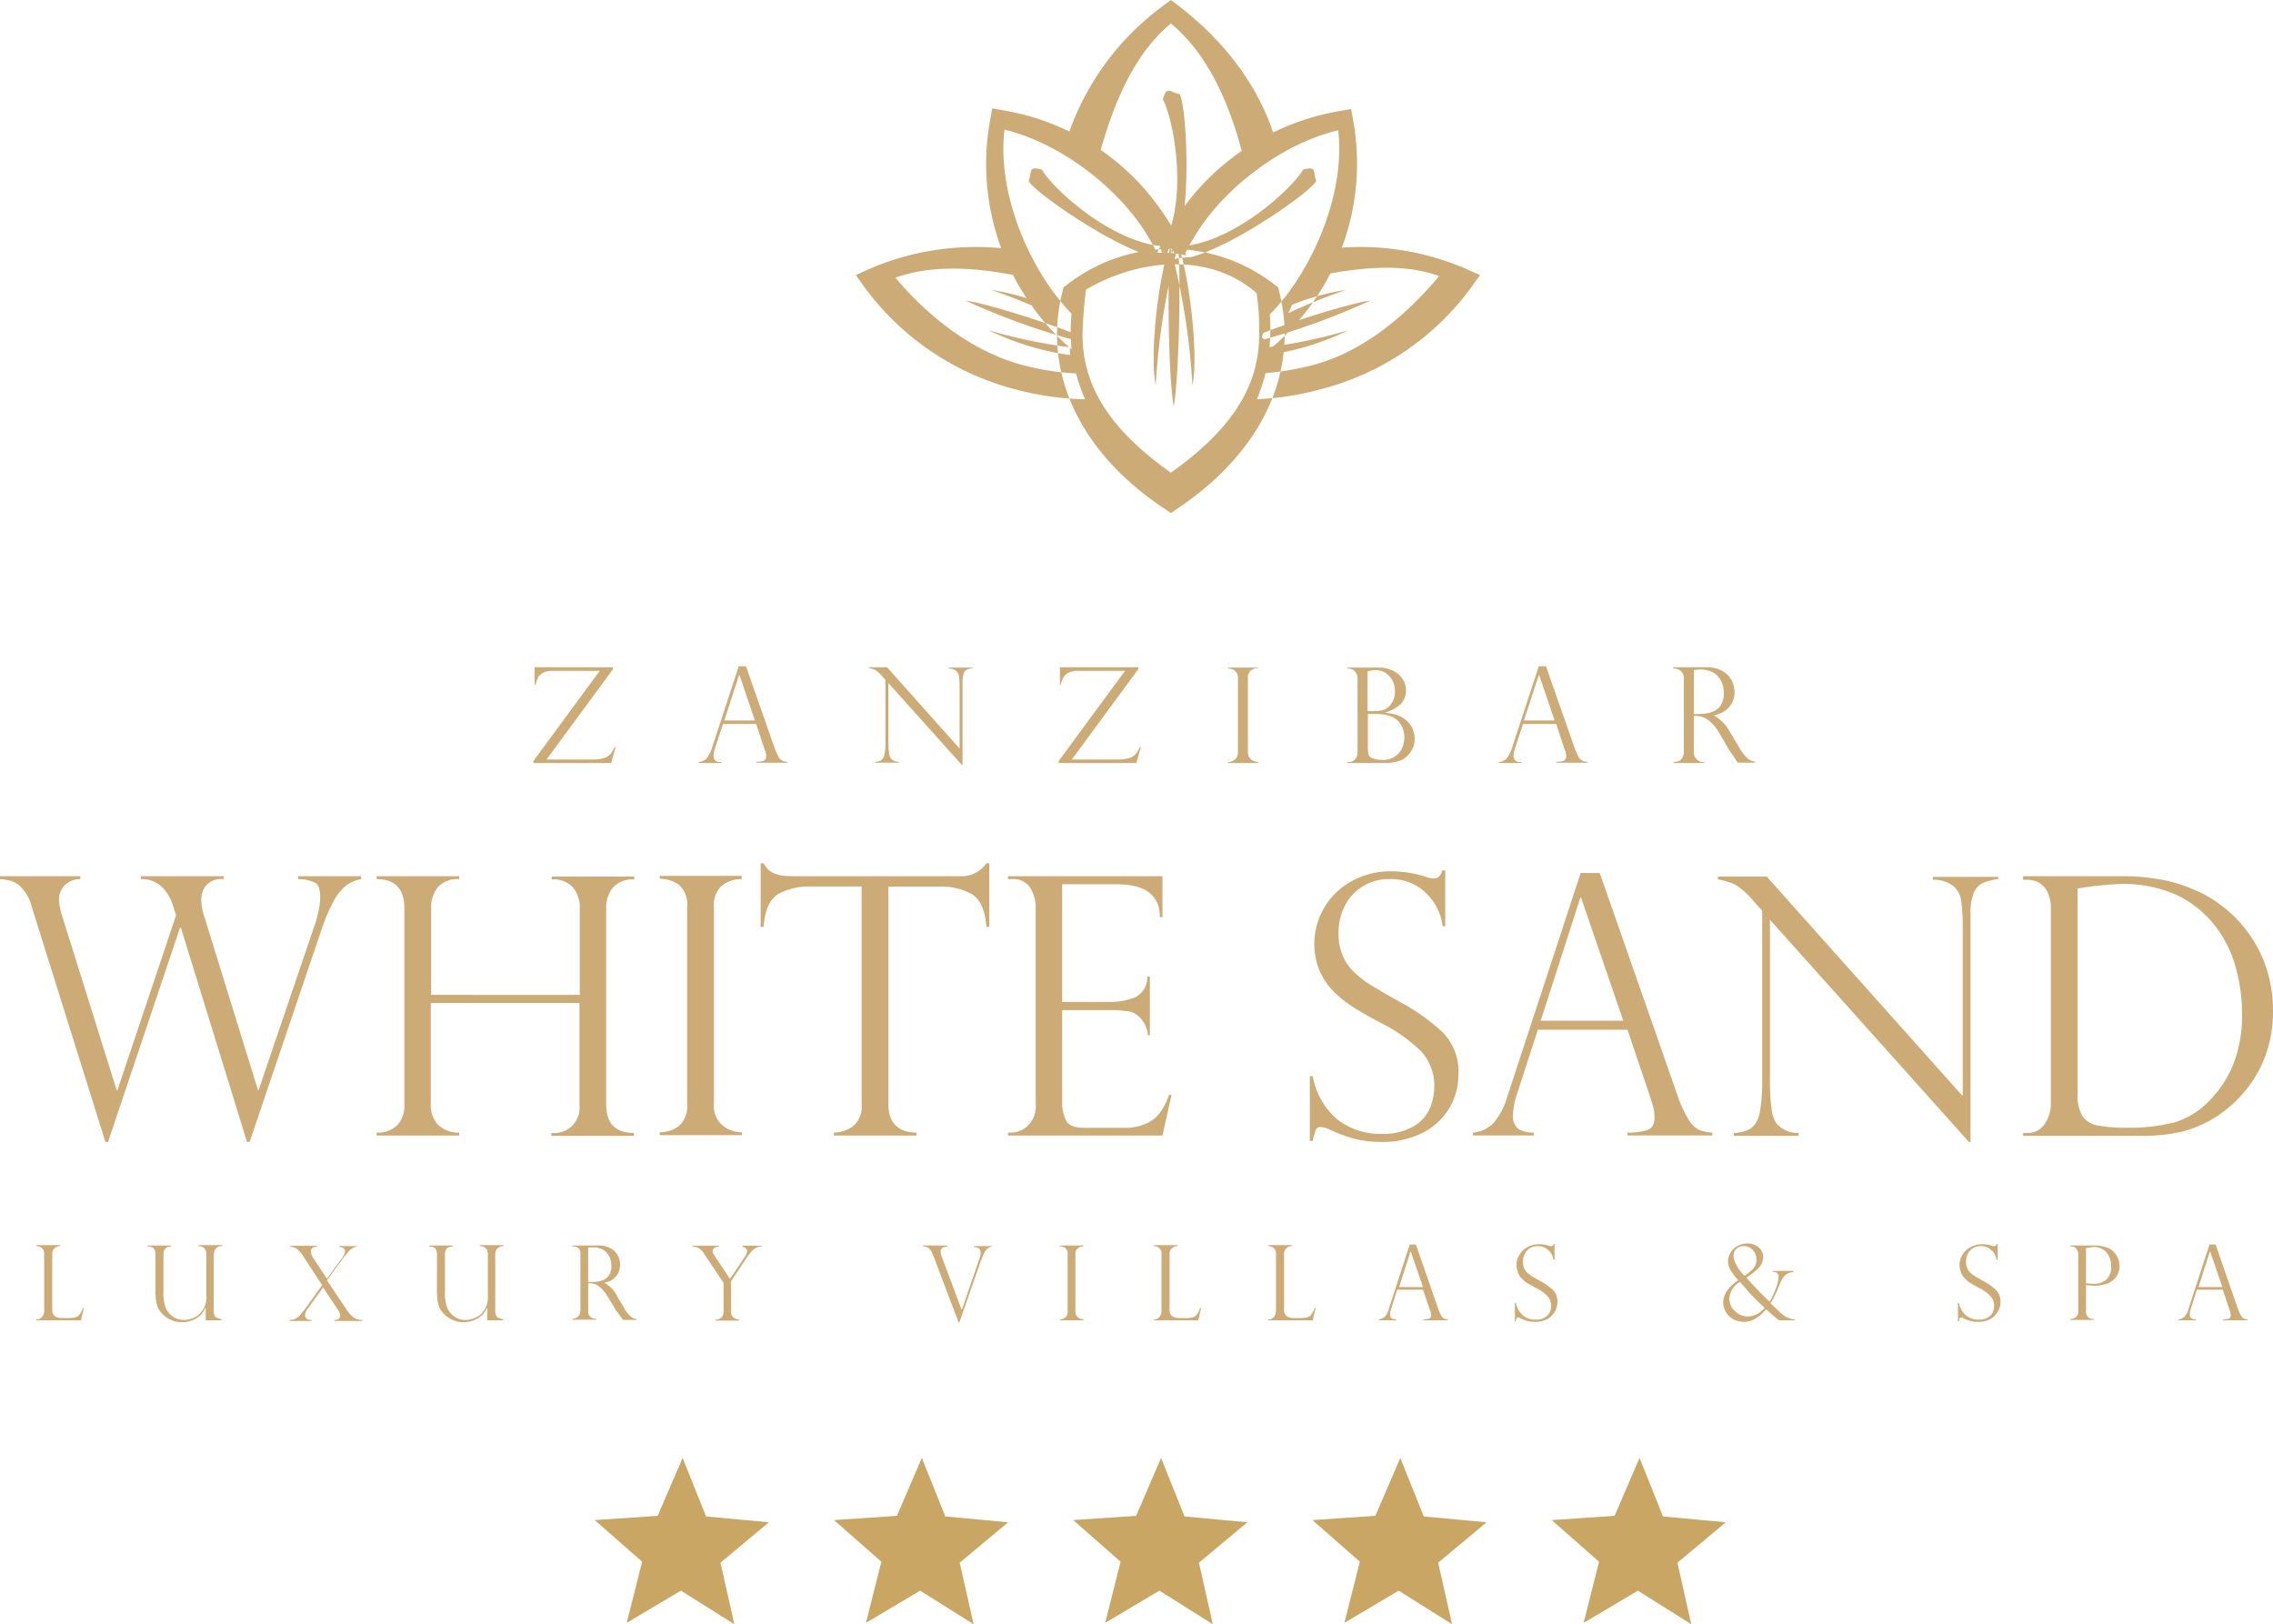 <?xml version="1.0" encoding="UTF-8" standalone="no"?>
<svg
   xmlns:dc="http://purl.org/dc/elements/1.1/"
   xmlns:cc="http://creativecommons.org/ns#"
   xmlns:rdf="http://www.w3.org/1999/02/22-rdf-syntax-ns#"
   xmlns:svg="http://www.w3.org/2000/svg"
   xmlns="http://www.w3.org/2000/svg"
   id="svg126"
   version="1.1"
   viewBox="0 0 304.039 217.234"
   height="217.234"
   width="304.039">
  <defs
     id="defs4">
    <style
       id="style2">.a{fill:#fff;}</style>
  </defs>
  <g
     id="g24"
     transform="translate(0,115.466)" />
  <g
     id="g58"
     transform="translate(4.831,166.319)" />
  <g
     id="g106"
     transform="translate(114.474)">
    <g
       id="g62"
       transform="translate(26.915,33.298)" />
    <g
       id="g66"
       transform="translate(23.119,22.526)" />
    <g
       id="g70"
       transform="translate(42.163,22.526)" />
    <g
       id="g74"
       transform="translate(40.846,12.134)" />
    <g
       id="g86"
       transform="translate(0,33.054)" />
  </g>
  <g
     id="g124"
     transform="translate(71.341,89.069)">
    <path
       style="fill:#caa66f;fill-opacity:0.941"
       d="M 519.072,207.073 H 518.9 V 206.9 h 4.443 a 4.372,4.372 0 0 1 1.812,0.345 4,4 0 0 1 1.165,0.819 3.831,3.831 0 0 1 0.6,1.078 3.38,3.38 0 0 1 0.173,1.121 2.891,2.891 0 0 1 -0.3,1.337 2.708,2.708 0 0 1 -0.906,1.078 3.725,3.725 0 0 1 -1.51,0.647 v 0.043 a 5.483,5.483 0 0 1 2.114,2.2 l 1.164,1.941 a 6.105,6.105 0 0 0 1.251,1.639 2.221,2.221 0 0 0 0.949,0.388 v 0.129 h -2.329 l -0.259,-0.388 -0.259,-0.388 a 2.926,2.926 0 0 0 -0.259,-0.388 c -0.129,-0.173 -0.173,-0.259 -0.216,-0.3 l -1.51,-2.545 a 4.994,4.994 0 0 0 -0.949,-1.251 3.161,3.161 0 0 0 -0.906,-0.69 3.008,3.008 0 0 0 -0.733,-0.259 4.2,4.2 0 0 0 -0.776,-0.043 v 4.745 a 1.282,1.282 0 0 0 1.38,1.423 v 0.129 h -4.1 v -0.129 a 1.786,1.786 0 0 0 0.69,-0.129 0.918,0.918 0 0 0 0.474,-0.431 1.534,1.534 0 0 0 0.216,-0.82 v -9.7 a 1.312,1.312 0 0 0 -0.388,-1.078 1.37,1.37 0 0 0 -0.859,-0.35 z m 2.545,6.082 h 0.733 a 4.813,4.813 0 0 0 1.9,-0.345 2.127,2.127 0 0 0 1.078,-0.949 3.124,3.124 0 0 0 0.345,-1.51 3.575,3.575 0 0 0 -0.3,-1.466 2.937,2.937 0 0 0 -0.992,-1.208 3.528,3.528 0 0 0 -1.9,-0.474 3.971,3.971 0 0 0 -0.82,0.086 v 5.866 z m -19.752,-6.428 3.839,10.956 a 7.271,7.271 0 0 0 0.561,1.251 1.04,1.04 0 0 0 0.518,0.474 1.44,1.44 0 0 0 0.647,0.129 v 0.129 h -4.184 v -0.129 a 2.894,2.894 0 0 0 0.992,-0.129 0.625,0.625 0 0 0 0.345,-0.647 1.958,1.958 0 0 0 -0.172,-0.776 0.134,0.134 0 0 1 -0.043,-0.086 l -1.121,-3.408 h -4.443 l -1.039,3.149 a 4.013,4.013 0 0 0 -0.216,1.035 0.888,0.888 0 0 0 0.259,0.733 1.3,1.3 0 0 0 0.776,0.173 v 0.129 h -3.019 v -0.129 a 1.661,1.661 0 0 0 1.035,-0.474 4.464,4.464 0 0 0 0.69,-1.294 l 3.623,-11.042 h 0.949 z m -2.933,7.289 h 4.1 l -2.07,-6.082 h -0.043 z m -18.808,5.694 h -4.788 v -0.129 h 0.173 a 1.1,1.1 0 0 0 0.82,-0.345 1.494,1.494 0 0 0 0.345,-1.035 v -9.658 a 1.614,1.614 0 0 0 -0.345,-1.078 1.086,1.086 0 0 0 -0.863,-0.388 h -0.173 v -0.134 h 4.184 a 4.1,4.1 0 0 1 1.51,0.259 3.141,3.141 0 0 1 1.9,1.6 2.569,2.569 0 0 1 0.259,1.165 2.674,2.674 0 0 1 -0.733,1.9 5.031,5.031 0 0 1 -2.03,1.076 v 0.043 a 10.085,10.085 0 0 1 1.121,0.173 4.853,4.853 0 0 1 0.949,0.345 3.456,3.456 0 0 1 0.82,0.561 2.814,2.814 0 0 1 0.561,0.69 2.757,2.757 0 0 1 0.345,0.82 3.284,3.284 0 0 1 0.129,0.906 2.915,2.915 0 0 1 -0.518,1.725 3.416,3.416 0 0 1 -1.165,1.078 6.211,6.211 0 0 1 -2.501,0.426 z m -2.113,-6.944 h 0.82 a 3.871,3.871 0 0 0 1.466,-0.216 2.191,2.191 0 0 0 0.561,-0.388 2.256,2.256 0 0 0 0.561,-0.776 2.816,2.816 0 0 0 0.259,-1.251 2.978,2.978 0 0 0 -0.173,-1.078 3.1,3.1 0 0 0 -0.518,-0.906 3.021,3.021 0 0 0 -0.82,-0.647 2.606,2.606 0 0 0 -1.035,-0.216 3.742,3.742 0 0 0 -1.121,0.173 z m 1.337,0.388 h -1.295 v 4.615 a 3.872,3.872 0 0 0 0.086,0.776 0.768,0.768 0 0 0 0.518,0.518 2.959,2.959 0 0 0 1.251,0.216 2.723,2.723 0 0 0 2.5,-1.165 3.4,3.4 0 0 0 0.518,-1.812 3.36,3.36 0 0 0 -0.259,-1.337 2.735,2.735 0 0 0 -0.69,-0.992 3.115,3.115 0 0 0 -1.121,-0.6 5.8,5.8 0 0 0 -1.509,-0.219 z m -15.96,-6.254 v 0.129 a 1.592,1.592 0 0 0 -0.992,0.3 1.312,1.312 0 0 0 -0.388,1.078 v 9.748 a 1.258,1.258 0 0 0 0.431,1.078 1.6,1.6 0 0 0 0.949,0.345 v 0.129 h -4.054 v -0.129 a 1.421,1.421 0 0 0 0.949,-0.345 1.312,1.312 0 0 0 0.388,-1.078 v -9.7 a 1.256,1.256 0 0 0 -0.388,-1.078 1.47,1.47 0 0 0 -0.949,-0.3 v -0.129 h 4.055 z m -17.814,0.474 h -6.125 a 3.5,3.5 0 0 0 -1.251,0.173 2,2 0 0 0 -0.776,0.561 3.043,3.043 0 0 0 -0.431,1.121 h -0.129 V 206.9 h 10.481 v 0.259 l -8.885,12.077 h 6.168 a 5.069,5.069 0 0 0 1.6,-0.216 1.723,1.723 0 0 0 0.82,-0.561 4.205,4.205 0 0 0 0.518,-0.906 h 0.129 l -0.6,2.157 h -10.404 v -0.259 z M 425.216,206.9 v 0.129 a 2.983,2.983 0 0 0 -0.776,0.173 0.935,0.935 0 0 0 -0.431,0.474 3.293,3.293 0 0 0 -0.173,1.078 v 11.215 h -0.086 l -9.834,-10.956 v 7.893 a 11.564,11.564 0 0 0 0.086,1.466 1.853,1.853 0 0 0 0.216,0.69 1.312,1.312 0 0 0 1.121,0.474 v 0.129 h -3.192 v -0.129 a 1.428,1.428 0 0 0 0.819,-0.216 1.122,1.122 0 0 0 0.431,-0.733 7.518,7.518 0 0 0 0.129,-1.639 v -8.368 l -0.431,-0.474 a 4.434,4.434 0 0 0 -0.906,-0.82 2.265,2.265 0 0 0 -0.863,-0.259 V 206.9 h 2.415 l 9.7,10.869 v -8.281 a 10.04,10.04 0 0 0 -0.086,-1.38 1.116,1.116 0 0 0 -0.388,-0.733 1.6,1.6 0 0 0 -0.992,-0.3 v -0.129 h 3.235 z m -30.363,-0.173 3.839,10.956 a 7.271,7.271 0 0 0 0.561,1.251 1.04,1.04 0 0 0 0.518,0.474 1.44,1.44 0 0 0 0.647,0.129 v 0.129 h -4.184 v -0.129 a 2.9,2.9 0 0 0 0.992,-0.129 0.625,0.625 0 0 0 0.345,-0.647 1.959,1.959 0 0 0 -0.173,-0.776 0.134,0.134 0 0 1 -0.043,-0.086 l -1.121,-3.408 h -4.443 l -1.035,3.149 a 4.014,4.014 0 0 0 -0.216,1.035 0.888,0.888 0 0 0 0.259,0.733 1.3,1.3 0 0 0 0.776,0.173 v 0.129 h -3.022 v -0.129 a 1.661,1.661 0 0 0 1.035,-0.474 4.465,4.465 0 0 0 0.69,-1.294 l 3.623,-11.042 h 0.952 z m -2.89,7.289 h 4.1 l -2.07,-6.082 h -0.043 z m -16.652,-6.642 h -6.125 a 3.5,3.5 0 0 0 -1.251,0.173 2,2 0 0 0 -0.776,0.561 3.043,3.043 0 0 0 -0.431,1.121 h -0.129 V 206.9 h 10.481 v 0.259 l -8.885,12.077 h 6.168 a 5.069,5.069 0 0 0 1.6,-0.216 1.724,1.724 0 0 0 0.82,-0.561 4.207,4.207 0 0 0 0.518,-0.906 h 0.129 l -0.6,2.157 h -10.404 v -0.259 z m 92.607,-48.956 a 32.907,32.907 0 0 1 7.2,-1.984 77.969,77.969 0 0 0 -7.721,3.106 z m -3.322,5.694 a 70.264,70.264 0 0 0 10.869,-2.286 36.418,36.418 0 0 1 -10.869,3.321 z m -29.721,-5.694 a 32.907,32.907 0 0 0 -7.2,-1.984 77.963,77.963 0 0 1 7.721,3.106 z m 3.324,5.694 a 70.265,70.265 0 0 1 -10.869,-2.286 36.418,36.418 0 0 0 10.869,3.321 z m 25.836,-1.898 c -0.216,0.776 -0.216,0.6 0.216,0.82 a 95.237,95.237 0 0 0 14.147,-5.176 c -3.276,0.431 -12.422,3.494 -14.363,4.356 z m -25.448,0 c 0.216,0.776 0.216,0.6 -0.216,0.82 a 95.238,95.238 0 0 1 -14.147,-5.176 c 3.235,0.431 12.379,3.494 14.363,4.356 z m 14.278,-11.215 c -0.949,-0.6 -0.69,-0.518 -1.165,-0.086 a 92.761,92.761 0 0 1 2.89,18.288 c 0.862,-4.486 -0.518,-14.622 -1.725,-18.202 z m -1.467,0 c 0.949,-0.6 0.69,-0.518 1.165,-0.086 a 92.757,92.757 0 0 0 -2.89,18.288 c -0.863,-4.486 0.474,-14.622 1.725,-18.202 z m 0.129,0 c 0.949,-0.6 0.69,-0.518 1.164,-0.086 0.345,3.8 0.129,16.865 -0.6,21.135 -0.823,-4.529 -0.78,-18.073 -0.564,-21.049 z m -19.798,15.443 c -6.815,-1.855 -12.724,-6.686 -16.865,-11.646 5.693,-2.027 12.336,-1.208 18.72,0.259 -0.733,-1.165 -1.423,-2.5 -2.114,-3.882 a 35.943,35.943 0 0 0 -20.011,2.415 l -1.9,0.863 1.208,1.682 a 36.264,36.264 0 0 0 20.1,13.587 38.609,38.609 0 0 0 9.36,1.337 23.552,23.552 0 0 1 -1.208,-3.451 34.715,34.715 0 0 1 -7.29,-1.164 z M 461.75,140.13 c 0.992,-0.69 3.105,-2.5 4.141,-3.062 -1.9,-7.031 -6.427,-13.457 -13.155,-18.633 l -1.036,-0.777 -1.032,0.776 a 35.7,35.7 0 0 0 -12.9,17.857 c 0.992,0.561 3.149,2.372 4.1,3.062 1.6,-6.039 4.227,-13.932 9.834,-18.547 5.866,4.832 8.581,12.984 10.048,19.324 z m 29.373,13.457 A 35.756,35.756 0 0 0 472.316,151 c -0.6,1.294 -1.251,2.545 -1.9,3.709 5.952,-1.165 11.861,-2.027 17.167,-0.129 -4.141,4.96 -9.877,10.007 -16.735,11.861 a 36.937,36.937 0 0 1 -6.47,1.121 30.146,30.146 0 0 1 -1.165,3.494 38.685,38.685 0 0 0 8.54,-1.337 36.047,36.047 0 0 0 20.1,-13.587 l 1.208,-1.682 z m -52.708,6.039 a 35.668,35.668 0 0 1 -2.8,-3.407 c -4.141,-5.909 -7.031,-14.147 -6.168,-21.221 6.944,1.682 14.1,6.9 18.245,12.81 a 31.384,31.384 0 0 1 2.157,3.666 14.107,14.107 0 0 1 3.925,0.345 31.686,31.686 0 0 0 -3.278,-5.909 32.164,32.164 0 0 0 -21.009,-13.459 l -1.682,-0.3 -0.3,1.682 a 32.523,32.523 0 0 0 5.348,24.37 31.735,31.735 0 0 0 5.564,6.168 24.8,24.8 0 0 1 -0.002,-4.745 z m 37.698,-25.707 -0.3,-1.682 -1.682,0.3 a 32.629,32.629 0 0 0 -24.243,18.937 15.4,15.4 0 0 1 3.623,0.3 29.976,29.976 0 0 1 2.286,-3.925 c 4.141,-5.912 11.344,-11.126 18.291,-12.765 0.82,7.117 -2.113,15.312 -6.3,21.221 a 27.7,27.7 0 0 1 -2.847,3.407 25.416,25.416 0 0 1 -0.086,4.745 34.186,34.186 0 0 0 5.737,-6.211 32.135,32.135 0 0 0 5.521,-24.327 z m -23.292,-3.71 c -1.121,-0.086 -1.639,-1.251 -2.2,0.733 1.38,2.459 3.666,13.673 -0.216,19.97 -0.043,1.165 1.423,1.165 1.423,1.165 0.3,-0.388 -0.69,0.69 0.863,-2.286 1.855,-5.779 0.993,-18.762 0.13,-19.582 z m 18.331,11.604 c -0.518,-1.035 0.216,-2.027 -1.768,-1.467 -1.38,2.459 -9.7,10.266 -17.124,10.309 -1.035,0.561 -0.259,1.812 -0.259,1.812 0.474,0.043 -0.949,-0.216 2.415,-0.431 5.824,-1.511 16.478,-9.059 16.736,-10.223 z m -38.474,0 c 0.518,-1.035 -0.216,-2.027 1.768,-1.467 1.38,2.459 9.7,10.266 17.124,10.309 1.035,0.561 0.259,1.812 0.259,1.812 -0.474,0.043 0.949,-0.216 -2.415,-0.431 -5.824,-1.511 -16.477,-9.059 -16.736,-10.223 z m 19.022,44.469 -0.949,-0.647 c -9.23,-6.168 -14.277,-14.449 -14.277,-23.292 a 23.7,23.7 0 0 1 0.733,-5.694 l 0.129,-0.561 0.474,-0.345 a 22.539,22.539 0 0 1 27.777,0 l 0.474,0.345 0.129,0.561 a 23.7,23.7 0 0 1 0.733,5.694 c 0,8.842 -5.09,17.124 -14.277,23.292 l -0.949,0.647 z m -11.818,-23.9 c 0,7.376 4.184,13.069 11.818,18.5 7.634,-5.435 11.818,-11.128 11.818,-18.5 a 33.9,33.9 0 0 0 -0.345,-5.521 c -5.823,-5.133 -15.053,-5 -22.817,-0.474 a 56.355,56.355 0 0 0 -0.475,5.999 z m 151.567,121.724 2.976,8.583 a 5.17,5.17 0 0 0 0.431,0.949 0.824,0.824 0 0 0 0.388,0.388 1.549,1.549 0 0 0 0.474,0.086 v 0.129 h -3.278 v -0.129 a 3.216,3.216 0 0 0 0.776,-0.086 q 0.259,-0.065 0.259,-0.518 a 1.9,1.9 0 0 0 -0.129,-0.6 c 0,-0.043 -0.043,-0.043 -0.043,-0.086 l -0.906,-2.674 h -3.451 l -0.776,2.458 a 2.315,2.315 0 0 0 -0.173,0.82 0.624,0.624 0 0 0 0.216,0.561 1.143,1.143 0 0 0 0.6,0.129 v 0.129 h -2.324 v -0.129 a 1.335,1.335 0 0 0 0.82,-0.388 2.316,2.316 0 0 0 0.518,-1.035 l 2.8,-8.583 z m -2.286,5.693 h 3.192 l -1.639,-4.745 h -0.043 z m -17.167,-5.434 v -0.129 h 3.278 a 5,5 0 0 1 1.466,0.216 2.442,2.442 0 0 1 1.035,0.6 2.85,2.85 0 0 1 0.6,0.863 2.776,2.776 0 0 1 0.216,1.035 2.527,2.527 0 0 1 -0.173,0.992 2.4,2.4 0 0 1 -0.6,0.863 3.208,3.208 0 0 1 -1.078,0.6 5.4,5.4 0 0 1 -1.553,0.216 c -0.172,0 -0.561,-0.043 -1.078,-0.086 v 3.451 a 0.959,0.959 0 0 0 1.078,1.078 v 0.129 h -3.191 v -0.129 a 1.2,1.2 0 0 0 0.776,-0.259 0.96,0.96 0 0 0 0.3,-0.82 v -7.548 a 1.08,1.08 0 0 0 -0.129,-0.561 1.191,1.191 0 0 0 -0.259,-0.345 0.49,0.49 0 0 0 -0.345,-0.129 0.758,0.758 0 0 0 -0.259,-0.043 z m 2.113,0.216 v 4.7 a 8.376,8.376 0 0 0 1.035,0.086 2.568,2.568 0 0 0 1.639,-0.518 2.249,2.249 0 0 0 0.69,-1.855 2.779,2.779 0 0 0 -0.6,-1.812 2.215,2.215 0 0 0 -1.812,-0.733 c -0.348,0.046 -0.65,0.087 -0.952,0.132 z m -11.861,1.552 h -0.129 a 1.874,1.874 0 0 0 -0.647,-1.251 1.948,1.948 0 0 0 -1.423,-0.561 2.048,2.048 0 0 0 -1.035,0.259 1.882,1.882 0 0 0 -0.69,0.733 2.215,2.215 0 0 0 -0.259,1.078 2.333,2.333 0 0 0 0.129,0.82 1.706,1.706 0 0 0 0.431,0.647 4.8,4.8 0 0 0 0.69,0.518 c 0.259,0.172 0.6,0.345 1.035,0.6 a 8.511,8.511 0 0 1 1.725,1.208 2.25,2.25 0 0 1 0.6,1.639 2.646,2.646 0 0 1 -1.337,2.243 3.179,3.179 0 0 1 -1.639,0.388 3.885,3.885 0 0 1 -1.078,-0.129 4.4,4.4 0 0 1 -0.949,-0.388 1.7,1.7 0 0 0 -0.259,-0.086 c -0.086,0 -0.172,0.043 -0.172,0.086 a 1.748,1.748 0 0 0 -0.129,0.431 h -0.126 v -2.458 h 0.129 a 2.947,2.947 0 0 0 0.949,1.682 2.6,2.6 0 0 0 1.725,0.561 2.008,2.008 0 0 0 1.208,-0.3 1.646,1.646 0 0 0 0.647,-0.69 1.869,1.869 0 0 0 0.172,-0.819 1.888,1.888 0 0 0 -0.518,-1.38 6.01,6.01 0 0 0 -1.553,-1.078 c -0.474,-0.259 -0.819,-0.474 -1.078,-0.6 a 3.941,3.941 0 0 1 -0.69,-0.561 2.144,2.144 0 0 1 -0.561,-0.82 2.826,2.826 0 0 1 -0.216,-1.078 2.528,2.528 0 0 1 0.388,-1.337 2.771,2.771 0 0 1 1.078,-1.035 3.191,3.191 0 0 1 1.553,-0.388 4.809,4.809 0 0 1 1.337,0.216 0.64,0.64 0 0 0 0.3,0.043 c 0.129,0 0.259,-0.086 0.3,-0.3 h 0.129 v 2.114 z m -27.302,1.553 v 0.129 a 1.535,1.535 0 0 0 -0.82,0.216 1.736,1.736 0 0 0 -0.561,0.561 5.753,5.753 0 0 0 -0.518,1.035 12.5,12.5 0 0 1 -0.518,1.208 c -0.13,0.3 -0.259,0.518 -0.345,0.69 a 3.709,3.709 0 0 1 -0.3,0.431 c 0.043,0.043 0.216,0.173 0.517,0.474 0.301,0.301 0.561,0.518 0.776,0.733 a 3.34,3.34 0 0 0 1.165,0.776 1.868,1.868 0 0 0 0.819,0.172 v 0.129 h -2.114 c -0.776,-0.6 -1.337,-1.121 -1.725,-1.466 a 5.792,5.792 0 0 1 -1.165,1.078 3.08,3.08 0 0 1 -1.855,0.6 3,3 0 0 1 -1.078,-0.216 2.3,2.3 0 0 1 -0.863,-0.561 2.531,2.531 0 0 1 -0.561,-0.82 2.349,2.349 0 0 1 -0.216,-0.949 2.8,2.8 0 0 1 0.6,-1.725 5.106,5.106 0 0 1 1.423,-1.294 l -0.086,-0.086 a 8.667,8.667 0 0 1 -0.949,-1.251 2.439,2.439 0 0 1 -0.345,-1.208 2.414,2.414 0 0 1 0.345,-1.165 2.489,2.489 0 0 1 0.906,-0.863 2.635,2.635 0 0 1 1.294,-0.345 2.25,2.25 0 0 1 1.553,0.518 1.68,1.68 0 0 1 0.6,1.294 2.093,2.093 0 0 1 -0.647,1.51 9.764,9.764 0 0 1 -1.6,1.251 c 0.216,0.259 0.6,0.647 1.078,1.165 l 0.992,1.035 c 0.388,0.388 0.733,0.733 1.035,0.992 a 7.871,7.871 0 0 0 0.776,-1.6 5.327,5.327 0 0 0 0.431,-1.682 0.624,0.624 0 0 0 -0.216,-0.561 1.079,1.079 0 0 0 -0.561,-0.129 v -0.129 h 2.717 z m -7.117,1.423 a 2.719,2.719 0 0 0 -1.423,2.243 2.44,2.44 0 0 0 0.345,1.208 3.035,3.035 0 0 0 0.949,0.863 2.348,2.348 0 0 0 1.165,0.3 2.321,2.321 0 0 0 0.949,-0.172 3,3 0 0 0 0.733,-0.431 c 0.216,-0.172 0.388,-0.345 0.6,-0.518 -0.388,-0.388 -0.69,-0.647 -0.906,-0.863 l -0.647,-0.647 c -0.216,-0.216 -0.474,-0.475 -0.733,-0.776 -0.256,-0.339 -0.601,-0.732 -1.032,-1.206 z m 0.6,-0.82 a 6.9,6.9 0 0 0 1.165,-0.949 1.77,1.77 0 0 0 0.431,-1.251 2.124,2.124 0 0 0 -0.216,-0.863 1.73,1.73 0 0 0 -0.6,-0.647 1.555,1.555 0 0 0 -0.863,-0.259 1.4,1.4 0 0 0 -1.035,0.388 1.3,1.3 0 0 0 -0.345,0.949 2.519,2.519 0 0 0 0.216,0.863 4.236,4.236 0 0 0 0.561,0.949 4.582,4.582 0 0 0 0.69,0.821 z m -25.445,-2.156 h -0.129 a 1.874,1.874 0 0 0 -0.647,-1.251 1.949,1.949 0 0 0 -1.423,-0.561 2.048,2.048 0 0 0 -1.035,0.259 1.883,1.883 0 0 0 -0.69,0.733 2.216,2.216 0 0 0 -0.259,1.078 2.333,2.333 0 0 0 0.129,0.82 1.706,1.706 0 0 0 0.431,0.647 4.791,4.791 0 0 0 0.69,0.518 c 0.259,0.172 0.6,0.345 1.035,0.6 a 8.5,8.5 0 0 1 1.725,1.208 2.25,2.25 0 0 1 0.6,1.639 2.645,2.645 0 0 1 -1.337,2.243 3.18,3.18 0 0 1 -1.639,0.388 3.884,3.884 0 0 1 -1.078,-0.129 4.4,4.4 0 0 1 -0.949,-0.388 1.7,1.7 0 0 0 -0.259,-0.086 c -0.086,0 -0.173,0.043 -0.173,0.086 a 1.746,1.746 0 0 0 -0.129,0.431 h -0.125 v -2.458 h 0.129 a 2.946,2.946 0 0 0 0.949,1.682 2.6,2.6 0 0 0 1.725,0.561 2.007,2.007 0 0 0 1.208,-0.3 1.644,1.644 0 0 0 0.647,-0.69 1.869,1.869 0 0 0 0.173,-0.819 1.888,1.888 0 0 0 -0.518,-1.38 6.009,6.009 0 0 0 -1.553,-1.078 c -0.474,-0.259 -0.82,-0.474 -1.078,-0.6 a 3.941,3.941 0 0 1 -0.69,-0.561 2.142,2.142 0 0 1 -0.561,-0.82 2.825,2.825 0 0 1 -0.216,-1.078 2.528,2.528 0 0 1 0.388,-1.337 2.771,2.771 0 0 1 1.078,-1.035 3.191,3.191 0 0 1 1.553,-0.388 4.81,4.81 0 0 1 1.337,0.216 0.64,0.64 0 0 0 0.3,0.043 c 0.129,0 0.259,-0.086 0.3,-0.3 h 0.129 v 2.114 z m -18.504,-2.027 2.976,8.583 a 5.167,5.167 0 0 0 0.431,0.949 0.825,0.825 0 0 0 0.388,0.388 1.552,1.552 0 0 0 0.474,0.086 v 0.129 h -3.278 v -0.129 a 3.215,3.215 0 0 0 0.776,-0.086 q 0.259,-0.065 0.259,-0.518 a 1.9,1.9 0 0 0 -0.129,-0.6 c 0,-0.043 -0.043,-0.043 -0.043,-0.086 l -0.906,-2.674 h -3.451 l -0.776,2.458 a 2.314,2.314 0 0 0 -0.173,0.82 0.625,0.625 0 0 0 0.216,0.561 1.143,1.143 0 0 0 0.6,0.129 v 0.129 h -2.324 v -0.129 a 1.335,1.335 0 0 0 0.82,-0.388 2.316,2.316 0 0 0 0.518,-1.035 l 2.8,-8.583 z m -2.243,5.693 h 3.192 l -1.639,-4.745 h -0.043 z m -17.555,4.314 h 0.129 a 0.776,0.776 0 0 0 0.647,-0.3 1.181,1.181 0 0 0 0.3,-0.819 v -7.548 a 1,1 0 0 0 -0.3,-0.863 1.171,1.171 0 0 0 -0.733,-0.259 v -0.131 h 3.192 v 0.129 a 1.089,1.089 0 0 0 -0.733,0.259 1.012,1.012 0 0 0 -0.345,0.863 v 7.333 a 1.106,1.106 0 0 0 0.345,0.906 1.717,1.717 0 0 0 1.078,0.259 h 0.863 a 2.518,2.518 0 0 0 0.906,-0.129 1.007,1.007 0 0 0 0.518,-0.431 3.212,3.212 0 0 0 0.388,-0.776 h 0.129 l -0.388,1.639 h -5.952 v -0.129 z m -15.312,0 h 0.129 a 0.776,0.776 0 0 0 0.647,-0.3 1.181,1.181 0 0 0 0.3,-0.819 v -7.548 a 1,1 0 0 0 -0.3,-0.863 1.172,1.172 0 0 0 -0.733,-0.259 v -0.131 h 3.192 v 0.129 a 1.171,1.171 0 0 0 -0.733,0.259 1.012,1.012 0 0 0 -0.345,0.863 v 7.333 a 1.106,1.106 0 0 0 0.345,0.906 1.717,1.717 0 0 0 1.078,0.259 h 0.863 a 2.518,2.518 0 0 0 0.906,-0.129 1.007,1.007 0 0 0 0.518,-0.431 3.208,3.208 0 0 0 0.388,-0.776 h 0.129 l -0.388,1.639 h -5.952 v -0.129 z m -9.359,-9.877 v 0.129 a 1.2,1.2 0 0 0 -0.776,0.259 0.96,0.96 0 0 0 -0.3,0.82 v 7.592 a 0.978,0.978 0 0 0 0.345,0.82 1.171,1.171 0 0 0 0.733,0.259 v 0.129 h -3.151 v -0.129 a 1.015,1.015 0 0 0 0.733,-0.259 1,1 0 0 0 0.3,-0.863 v -7.548 a 1,1 0 0 0 -0.3,-0.863 1.129,1.129 0 0 0 -0.733,-0.216 v -0.13 z m -12.163,0 v 0.129 a 1.462,1.462 0 0 0 -0.647,0.259 1.488,1.488 0 0 0 -0.431,0.561 4.7,4.7 0 0 0 -0.388,0.906 c -0.043,0.043 -0.043,0.086 -0.086,0.172 l -2.89,8.281 h -0.086 l -3.408,-8.971 a 0.134,0.134 0 0 0 -0.043,-0.086 2.093,2.093 0 0 0 -0.518,-0.863 1.244,1.244 0 0 0 -0.82,-0.259 v -0.129 h 3.278 v 0.129 a 1.975,1.975 0 0 0 -0.647,0.173 c -0.173,0.086 -0.259,0.259 -0.259,0.6 a 2.119,2.119 0 0 0 0.129,0.518 c 0,0.043 0,0.043 0.043,0.086 v 0.043 l 2.631,7.031 h 0.043 l 2.243,-6.513 a 3.031,3.031 0 0 0 0.259,-0.992 0.869,0.869 0 0 0 -0.216,-0.69 1.471,1.471 0 0 0 -0.69,-0.172 v -0.129 h 2.5 z m -30.884,0 v 0.129 a 1.49,1.49 0 0 0 -0.776,0.216 1.934,1.934 0 0 0 -0.561,0.431 c -0.129,0.129 -0.259,0.345 -0.431,0.518 l -2.329,3.494 v 4.012 a 1.074,1.074 0 0 0 0.3,0.82 1.55,1.55 0 0 0 0.776,0.3 v 0.129 h -3.149 v -0.129 a 1.2,1.2 0 0 0 0.776,-0.259 1.1,1.1 0 0 0 0.3,-0.82 v -3.841 l -2.545,-3.8 a 2.345,2.345 0 0 0 -0.733,-0.82 1.7,1.7 0 0 0 -0.863,-0.216 v -0.129 h 3.537 v 0.129 a 0.869,0.869 0 0 0 -0.69,0.216 0.775,0.775 0 0 0 -0.173,0.388 1.3,1.3 0 0 0 0.259,0.6 l 2.07,3.106 1.855,-2.76 a 1.885,1.885 0 0 0 0.431,-0.949 0.425,0.425 0 0 0 -0.129,-0.345 0.758,0.758 0 0 0 -0.216,-0.172 c -0.086,-0.043 -0.173,-0.043 -0.259,-0.086 v -0.129 h 2.545 z m -25.19,0.129 h -0.129 v -0.129 h 3.451 a 3.5,3.5 0 0 1 1.423,0.259 2.444,2.444 0 0 1 0.906,0.647 2.684,2.684 0 0 1 0.474,0.82 3.221,3.221 0 0 1 0.129,0.863 2.964,2.964 0 0 1 -0.216,1.035 2.655,2.655 0 0 1 -0.69,0.863 2.378,2.378 0 0 1 -1.165,0.474 v 0.043 a 3.985,3.985 0 0 1 1.639,1.725 l 0.906,1.51 a 4.009,4.009 0 0 0 0.992,1.294 1.339,1.339 0 0 0 0.733,0.3 v 0.129 h -1.812 c -0.086,-0.086 -0.129,-0.216 -0.216,-0.3 a 1.828,1.828 0 0 1 -0.216,-0.3 c -0.043,-0.086 -0.129,-0.172 -0.216,-0.3 -0.087,-0.128 -0.129,-0.216 -0.173,-0.216 l -1.208,-1.984 a 6.589,6.589 0 0 0 -0.733,-0.992 3.581,3.581 0 0 0 -0.69,-0.561 2.055,2.055 0 0 0 -0.6,-0.216 2.651,2.651 0 0 0 -0.6,-0.043 v 3.666 a 0.959,0.959 0 0 0 1.078,1.078 v 0.129 h -3.196 v -0.129 a 0.92,0.92 0 0 0 0.518,-0.129 0.761,0.761 0 0 0 0.388,-0.345 1.428,1.428 0 0 0 0.173,-0.647 v -7.462 a 0.908,0.908 0 0 0 -0.949,-1.078 z m 1.984,4.745 h 0.561 a 3.572,3.572 0 0 0 1.466,-0.259 1.719,1.719 0 0 0 0.82,-0.733 2.328,2.328 0 0 0 0.259,-1.165 3.24,3.24 0 0 0 -0.216,-1.121 2.367,2.367 0 0 0 -0.776,-0.949 2.61,2.61 0 0 0 -1.51,-0.388 2.294,2.294 0 0 0 -0.6,0.043 z m -11.386,5.133 h -2.113 v -1.639 l -0.043,-0.043 a 2.907,2.907 0 0 1 -1.294,1.466 3.782,3.782 0 0 1 -1.812,0.474 3.583,3.583 0 0 1 -1.9,-0.518 3.468,3.468 0 0 1 -1.251,-1.251 3.392,3.392 0 0 1 -0.345,-1.121 10.6,10.6 0 0 1 -0.086,-1.208 v -4.96 a 1.234,1.234 0 0 0 -0.173,-0.733 c -0.129,-0.216 -0.388,-0.345 -0.863,-0.345 v -0.129 h 3.149 v 0.129 c -0.474,0.043 -0.776,0.173 -0.863,0.388 a 1.321,1.321 0 0 0 -0.173,0.733 v 4.874 a 5.688,5.688 0 0 0 0.3,2.2 2.739,2.739 0 0 0 0.992,1.208 2.448,2.448 0 0 0 1.466,0.431 3.187,3.187 0 0 0 0.82,-0.129 4.1,4.1 0 0 0 0.906,-0.388 3.068,3.068 0 0 0 1.251,-2.717 v -5.521 a 1.418,1.418 0 0 0 -0.173,-0.733 1.118,1.118 0 0 0 -0.906,-0.388 v -0.13 h 3.192 v 0.129 a 1.118,1.118 0 0 0 -0.906,0.388 1.454,1.454 0 0 0 -0.216,0.733 v 7.591 a 1.142,1.142 0 0 0 0.129,0.6 0.577,0.577 0 0 0 0.345,0.3 c 0.173,0.043 0.345,0.13 0.561,0.173 v 0.129 z m -19.453,-10.007 v 0.129 a 1.909,1.909 0 0 0 -0.647,0.216 2.318,2.318 0 0 0 -0.776,0.733 5.234,5.234 0 0 0 -0.561,0.69 l -2.113,2.89 2.545,3.8 a 4.519,4.519 0 0 0 0.863,1.035 1.621,1.621 0 0 0 0.69,0.388 2.61,2.61 0 0 0 0.647,0.086 v 0.129 h -3.753 v -0.129 a 0.893,0.893 0 0 0 0.647,-0.216 0.7,0.7 0 0 0 0.129,-0.388 1.377,1.377 0 0 0 -0.259,-0.69 l -2.027,-3.062 -2.027,2.8 a 1.6,1.6 0 0 0 -0.388,0.906 0.7,0.7 0 0 0 0.173,0.431 c 0.129,0.173 0.345,0.216 0.69,0.216 v 0.129 h -2.977 V 294.2 a 1.835,1.835 0 0 0 1.51,-0.733 5.087,5.087 0 0 1 0.474,-0.561 l 2.415,-3.364 -2.459,-3.753 a 3.86,3.86 0 0 0 -0.949,-1.122 1.556,1.556 0 0 0 -0.863,-0.259 v -0.129 h 3.58 v 0.129 c -0.345,0 -0.561,0.086 -0.647,0.216 a 0.554,0.554 0 0 0 -0.173,0.431 1.839,1.839 0 0 0 0.345,0.906 l 1.812,2.717 1.984,-2.717 a 1.748,1.748 0 0 0 0.431,-0.949 0.49,0.49 0 0 0 -0.129,-0.345 c -0.086,-0.129 -0.3,-0.216 -0.647,-0.216 v -0.129 h 2.459 z m -18.202,10.007 h -2.113 v -1.639 l -0.043,-0.043 a 2.907,2.907 0 0 1 -1.294,1.466 3.782,3.782 0 0 1 -1.812,0.474 3.583,3.583 0 0 1 -1.9,-0.518 3.468,3.468 0 0 1 -1.251,-1.251 3.391,3.391 0 0 1 -0.345,-1.121 10.6,10.6 0 0 1 -0.086,-1.208 v -4.96 A 1.234,1.234 0 0 0 315.7,284.71 c -0.129,-0.216 -0.388,-0.345 -0.863,-0.345 v -0.129 h 3.149 v 0.129 c -0.474,0.043 -0.776,0.173 -0.863,0.388 a 1.322,1.322 0 0 0 -0.173,0.733 v 4.874 a 5.688,5.688 0 0 0 0.3,2.2 2.739,2.739 0 0 0 0.992,1.208 2.448,2.448 0 0 0 1.467,0.431 3.187,3.187 0 0 0 0.82,-0.129 4.1,4.1 0 0 0 0.906,-0.388 3.068,3.068 0 0 0 1.251,-2.717 v -5.521 a 1.418,1.418 0 0 0 -0.173,-0.733 1.119,1.119 0 0 0 -0.906,-0.388 v -0.13 h 3.192 v 0.129 a 1.119,1.119 0 0 0 -0.906,0.388 1.454,1.454 0 0 0 -0.216,0.733 v 7.591 a 1.142,1.142 0 0 0 0.129,0.6 0.577,0.577 0 0 0 0.345,0.3 c 0.173,0.043 0.345,0.13 0.561,0.173 z m -24.801,-0.13 h 0.129 a 0.776,0.776 0 0 0 0.647,-0.3 1.181,1.181 0 0 0 0.3,-0.819 v -7.548 a 1,1 0 0 0 -0.3,-0.863 1.172,1.172 0 0 0 -0.733,-0.259 v -0.131 h 3.192 v 0.129 a 1.089,1.089 0 0 0 -0.733,0.259 1.012,1.012 0 0 0 -0.345,0.863 v 7.333 a 1.106,1.106 0 0 0 0.345,0.906 1.717,1.717 0 0 0 1.078,0.259 h 0.863 a 2.518,2.518 0 0 0 0.906,-0.129 1.007,1.007 0 0 0 0.518,-0.431 3.212,3.212 0 0 0 0.388,-0.776 h 0.129 l -0.384,1.637 h -6 z m 265.783,-58.876 v -0.388 h 13.371 a 27.805,27.805 0 0 1 5.176,0.474 18.725,18.725 0 0 1 4.227,1.294 16.256,16.256 0 0 1 3.235,1.768 18.493,18.493 0 0 1 2.329,1.941 17.959,17.959 0 0 1 2.8,3.666 16.728,16.728 0 0 1 1.725,4.27 18.268,18.268 0 0 1 0.561,4.615 17.143,17.143 0 0 1 -0.561,4.529 15.38,15.38 0 0 1 -1.639,3.968 15.808,15.808 0 0 1 -2.545,3.321 17.632,17.632 0 0 1 -3.408,2.674 16.285,16.285 0 0 1 -3.839,1.6 23.273,23.273 0 0 1 -5.866,0.6 h -15.566 v -0.388 h 0.474 a 2.653,2.653 0 0 0 2.416,-1.208 4.825,4.825 0 0 0 0.819,-2.588 v -26.18 a 4.884,4.884 0 0 0 -0.431,-2.2 2.871,2.871 0 0 0 -1.165,-1.294 3.408,3.408 0 0 0 -1.639,-0.388 h -0.474 z m 7.289,1.251 v 27.475 a 5.442,5.442 0 0 0 0.647,2.976 3.176,3.176 0 0 0 2.027,1.251 22.256,22.256 0 0 0 4.011,0.3 24.164,24.164 0 0 0 6.34,-0.733 10.947,10.947 0 0 0 5,-3.321 14.455,14.455 0 0 0 2.89,-4.658 18.1,18.1 0 0 0 1.078,-6.686 22.823,22.823 0 0 0 -0.863,-6.125 15.8,15.8 0 0 0 -2.674,-5.392 14.361,14.361 0 0 0 -5.133,-4.184 17.644,17.644 0 0 0 -7.591,-1.51 50.132,50.132 0 0 0 -5.732,0.607 z m -10.611,-1.639 v 0.388 a 7.215,7.215 0 0 0 -2.07,0.518 2.482,2.482 0 0 0 -1.212,1.337 7.266,7.266 0 0 0 -0.431,2.89 v 30.408 h -0.216 l -26.613,-29.718 v 21.351 a 28.723,28.723 0 0 0 0.216,3.968 4.636,4.636 0 0 0 0.6,1.855 3.716,3.716 0 0 0 3.019,1.337 v 0.388 H 527 v -0.388 a 4.657,4.657 0 0 0 2.286,-0.6 3.3,3.3 0 0 0 1.165,-2.027 22.129,22.129 0 0 0 0.345,-4.443 v -22.649 l -1.165,-1.294 a 9.859,9.859 0 0 0 -2.458,-2.2 8.987,8.987 0 0 0 -2.286,-0.69 v -0.388 h 6.513 l 26.225,29.373 V 241.88 a 25.626,25.626 0 0 0 -0.216,-3.753 3.03,3.03 0 0 0 -1.078,-1.984 4.157,4.157 0 0 0 -2.717,-0.819 v -0.388 h 8.756 z m -53.311,-0.431 10.395,29.718 a 15.773,15.773 0 0 0 1.553,3.364 3.415,3.415 0 0 0 1.38,1.294 5.789,5.789 0 0 0 1.725,0.345 v 0.388 h -11.343 v -0.388 a 8.356,8.356 0 0 0 2.674,-0.345 c 0.647,-0.216 0.949,-0.82 0.949,-1.768 a 7.211,7.211 0 0 0 -0.431,-2.157 1.1,1.1 0 0 1 -0.086,-0.3 l -3.105,-9.187 h -11.992 l -2.761,8.54 a 9.339,9.339 0 0 0 -0.561,2.8 2.161,2.161 0 0 0 0.733,1.941 3.865,3.865 0 0 0 2.07,0.474 v 0.388 h -8.151 v -0.388 a 4.32,4.32 0 0 0 2.8,-1.337 9.937,9.937 0 0 0 1.812,-3.537 l 9.791,-29.848 z m -7.893,19.755 h 11.042 l -5.65,-16.477 h -0.086 z m -12.724,-12.638 h -0.388 a 7.417,7.417 0 0 0 -2.2,-4.4 6.664,6.664 0 0 0 -4.917,-1.9 6.485,6.485 0 0 0 -3.537,0.949 6.355,6.355 0 0 0 -2.417,2.589 7.974,7.974 0 0 0 -0.863,3.709 7.666,7.666 0 0 0 0.518,2.89 6.441,6.441 0 0 0 1.51,2.243 12.815,12.815 0 0 0 2.329,1.812 c 0.906,0.561 2.114,1.251 3.623,2.113 a 27.238,27.238 0 0 1 5.952,4.184 7.55,7.55 0 0 1 2.113,5.693 9.021,9.021 0 0 1 -1.121,4.27 8.647,8.647 0 0 1 -3.451,3.364 11.631,11.631 0 0 1 -5.737,1.337 14.494,14.494 0 0 1 -3.8,-0.474 20.584,20.584 0 0 1 -3.364,-1.294 2.931,2.931 0 0 0 -0.949,-0.216 0.625,0.625 0 0 0 -0.647,0.345 10.733,10.733 0 0 0 -0.431,1.51 h -0.382 v -8.67 h 0.388 a 9.944,9.944 0 0 0 3.278,5.78 9.31,9.31 0 0 0 5.952,1.941 8.063,8.063 0 0 0 4.227,-0.992 5.1,5.1 0 0 0 2.2,-2.415 7.5,7.5 0 0 0 0.6,-2.847 6.763,6.763 0 0 0 -1.768,-4.788 21,21 0 0 0 -5.392,-3.8 c -1.682,-0.906 -2.89,-1.6 -3.709,-2.113 a 18.538,18.538 0 0 1 -2.458,-1.941 9.623,9.623 0 0 1 -1.984,-2.847 9.512,9.512 0 0 1 0.561,-8.454 9.444,9.444 0 0 1 3.666,-3.58 10.642,10.642 0 0 1 5.392,-1.337 15.324,15.324 0 0 1 4.7,0.776 2.273,2.273 0 0 0 0.992,0.173 c 0.518,0 0.863,-0.345 1.078,-1.078 h 0.388 v 7.462 z m -58.532,-6.298 v -0.388 h 20.66 v 5.478 h -0.345 q 0,-4.4 -5.823,-4.4 h -7.246 v 15.743 h 6.341 a 9.169,9.169 0 0 0 3.364,-0.6 2.967,2.967 0 0 0 1.682,-2.8 h 0.345 v 7.85 h -0.259 a 3.809,3.809 0 0 0 -0.82,-2.07 3.229,3.229 0 0 0 -1.165,-0.949 2.474,2.474 0 0 0 -1.035,-0.216 11.767,11.767 0 0 0 -1.768,-0.129 h -6.686 v 12.336 a 5.379,5.379 0 0 0 0.518,2.415 c 0.345,0.69 1.165,0.992 2.459,0.992 h 5.178 a 7.066,7.066 0 0 0 3.062,-0.561 4.427,4.427 0 0 0 1.9,-1.51 8.408,8.408 0 0 0 1.165,-2.329 h 0.345 l -1.208,5.435 h -20.664 v -0.388 h 0.474 a 3.277,3.277 0 0 0 2.157,-0.906 3.682,3.682 0 0 0 1.078,-2.933 v -26.145 a 5.163,5.163 0 0 0 -0.733,-2.76 2.677,2.677 0 0 0 -2.5,-1.165 z m -2.501,6.387 h -0.388 c -0.173,-2.243 -0.819,-3.709 -1.984,-4.4 a 8.509,8.509 0 0 0 -4.227,-0.992 h -6.9 v 29.112 c 0,2.459 1.251,3.753 3.753,3.8 v 0.388 h -11.044 v -0.388 a 4.5,4.5 0 0 0 2.631,-0.906 3.45,3.45 0 0 0 1.078,-2.89 v -29.119 h -6.9 a 8.394,8.394 0 0 0 -4.227,0.992 c -1.121,0.647 -1.812,2.113 -1.984,4.4 h -0.389 v -8.5 h 0.388 a 6.273,6.273 0 0 0 0.647,0.863 2.393,2.393 0 0 0 0.733,0.474 5.911,5.911 0 0 0 1.035,0.3 12.585,12.585 0 0 0 1.423,0.086 h 22.474 a 4,4 0 0 0 3.494,-1.725 h 0.388 z m -33.126,-6.775 v 0.388 a 4.191,4.191 0 0 0 -2.631,0.863 3.45,3.45 0 0 0 -1.078,2.89 v 26.311 a 3.416,3.416 0 0 0 1.165,2.89 4.115,4.115 0 0 0 2.588,0.906 v 0.388 h -11 v -0.388 a 4.155,4.155 0 0 0 2.588,-0.863 3.544,3.544 0 0 0 1.078,-2.933 V 238.99 a 3.528,3.528 0 0 0 -1.078,-2.976 4.4,4.4 0 0 0 -2.588,-0.82 v -0.388 h 10.956 z m -21.653,15.873 v -11.6 a 4.093,4.093 0 0 0 -0.906,-2.76 3.468,3.468 0 0 0 -2.847,-1.078 v -0.388 h 11.042 v 0.388 a 3.468,3.468 0 0 0 -2.847,1.078 4.211,4.211 0 0 0 -0.906,2.8 v 26.225 c 0,2.545 1.251,3.8 3.709,3.8 v 0.388 h -11.04 v -0.388 a 3.389,3.389 0 0 0 3.753,-3.753 v -13.63 H 352.71 v 13.544 a 3.678,3.678 0 0 0 1.035,2.8 3.86,3.86 0 0 0 2.76,0.992 v 0.388 h -11.041 v -0.388 a 3.721,3.721 0 0 0 2.76,-0.992 3.81,3.81 0 0 0 0.949,-2.8 v -26.229 c 0,-2.588 -1.251,-3.882 -3.709,-3.882 v -0.388 h 11.042 v 0.388 a 3.468,3.468 0 0 0 -2.842,1.079 4.211,4.211 0 0 0 -0.906,2.8 v 11.6 z m -29.244,-15.873 v 0.388 a 4.912,4.912 0 0 0 -1.9,0.776 6.741,6.741 0 0 0 -1.639,1.9 24.771,24.771 0 0 0 -1.682,3.839 l -9.7,28.64 h -0.347 l -8.84,-28.643 h -0.129 l -9.619,28.64 h -0.352 l -9.877,-31.53 a 5.461,5.461 0 0 0 -1.29,-2.41 3.444,3.444 0 0 0 -1.38,-0.949 7.259,7.259 0 0 0 -1.553,-0.263 v -0.388 h 10.74 v 0.388 a 2.9,2.9 0 0 0 -2.113,0.863 2.645,2.645 0 0 0 -0.733,1.855 7.624,7.624 0 0 0 0.388,2.113 l 7.333,23.421 h 0.085 l 7.85,-23.421 -0.345,-1.078 a 6.285,6.285 0 0 0 -1.423,-2.588 3.844,3.844 0 0 0 -2.933,-1.165 v -0.388 h 11.085 v 0.388 a 2.747,2.747 0 0 0 -2.459,0.949 3.362,3.362 0 0 0 -0.561,1.725 7.457,7.457 0 0 0 0.345,2.113 l 7.247,23.425 h 0.086 l 7.376,-21.7 a 13.545,13.545 0 0 0 0.6,-2.07 9.618,9.618 0 0 0 0.259,-1.984 c 0,-1.078 -0.216,-1.725 -0.69,-1.984 a 5.275,5.275 0 0 0 -2.243,-0.474 v -0.388 z"
       transform="translate(-366.426,-206.727)"
       id="path122" />
  </g>
  <path
     id="path1034"
     d="m 102.847,203.6 -6.474,5.406 1.853,8.228 -7.142,-4.487 -7.253,4.305 2.06,-8.179 -6.336,-5.567 8.415,-0.568 3.337,-7.746 3.14,7.828 z"
     style="opacity:0.99;fill:#caa664;fill-opacity:1;fill-rule:evenodd;stroke:none;stroke-width:3;stroke-miterlimit:4;stroke-dasharray:none;stroke-opacity:1" />
  <path
     style="opacity:0.99;fill:#caa664;fill-opacity:1;fill-rule:evenodd;stroke:none;stroke-width:3;stroke-miterlimit:4;stroke-dasharray:none;stroke-opacity:1"
     d="m 134.847,203.6 -6.474,5.406 1.853,8.228 -7.142,-4.487 -7.253,4.305 2.06,-8.179 -6.336,-5.567 8.415,-0.568 3.337,-7.746 3.14,7.828 z"
     id="path1052" />
  <path
     style="opacity:0.99;fill:#caa664;fill-opacity:1;fill-rule:evenodd;stroke:none;stroke-width:3;stroke-miterlimit:4;stroke-dasharray:none;stroke-opacity:1"
     d="m 166.847,203.6 -6.474,5.406 1.853,8.228 -7.142,-4.487 -7.253,4.305 2.06,-8.179 -6.336,-5.567 8.415,-0.568 3.337,-7.746 3.14,7.828 z"
     id="path1054" />
  <path
     style="opacity:0.99;fill:#caa664;fill-opacity:1;fill-rule:evenodd;stroke:none;stroke-width:3;stroke-miterlimit:4;stroke-dasharray:none;stroke-opacity:1"
     d="m 198.847,203.6 -6.474,5.406 1.853,8.228 -7.142,-4.487 -7.253,4.305 2.06,-8.179 -6.336,-5.567 8.415,-0.568 3.337,-7.746 3.14,7.828 z"
     id="path1056" />
  <path
     style="opacity:0.99;fill:#caa664;fill-opacity:1;fill-rule:evenodd;stroke:none;stroke-width:3;stroke-miterlimit:4;stroke-dasharray:none;stroke-opacity:1"
     d="m 230.847,203.6 -6.474,5.406 1.853,8.228 -7.142,-4.487 -7.253,4.305 2.06,-8.179 -6.336,-5.567 8.415,-0.568 3.337,-7.746 3.14,7.828 z"
     id="path1058" />
</svg>
